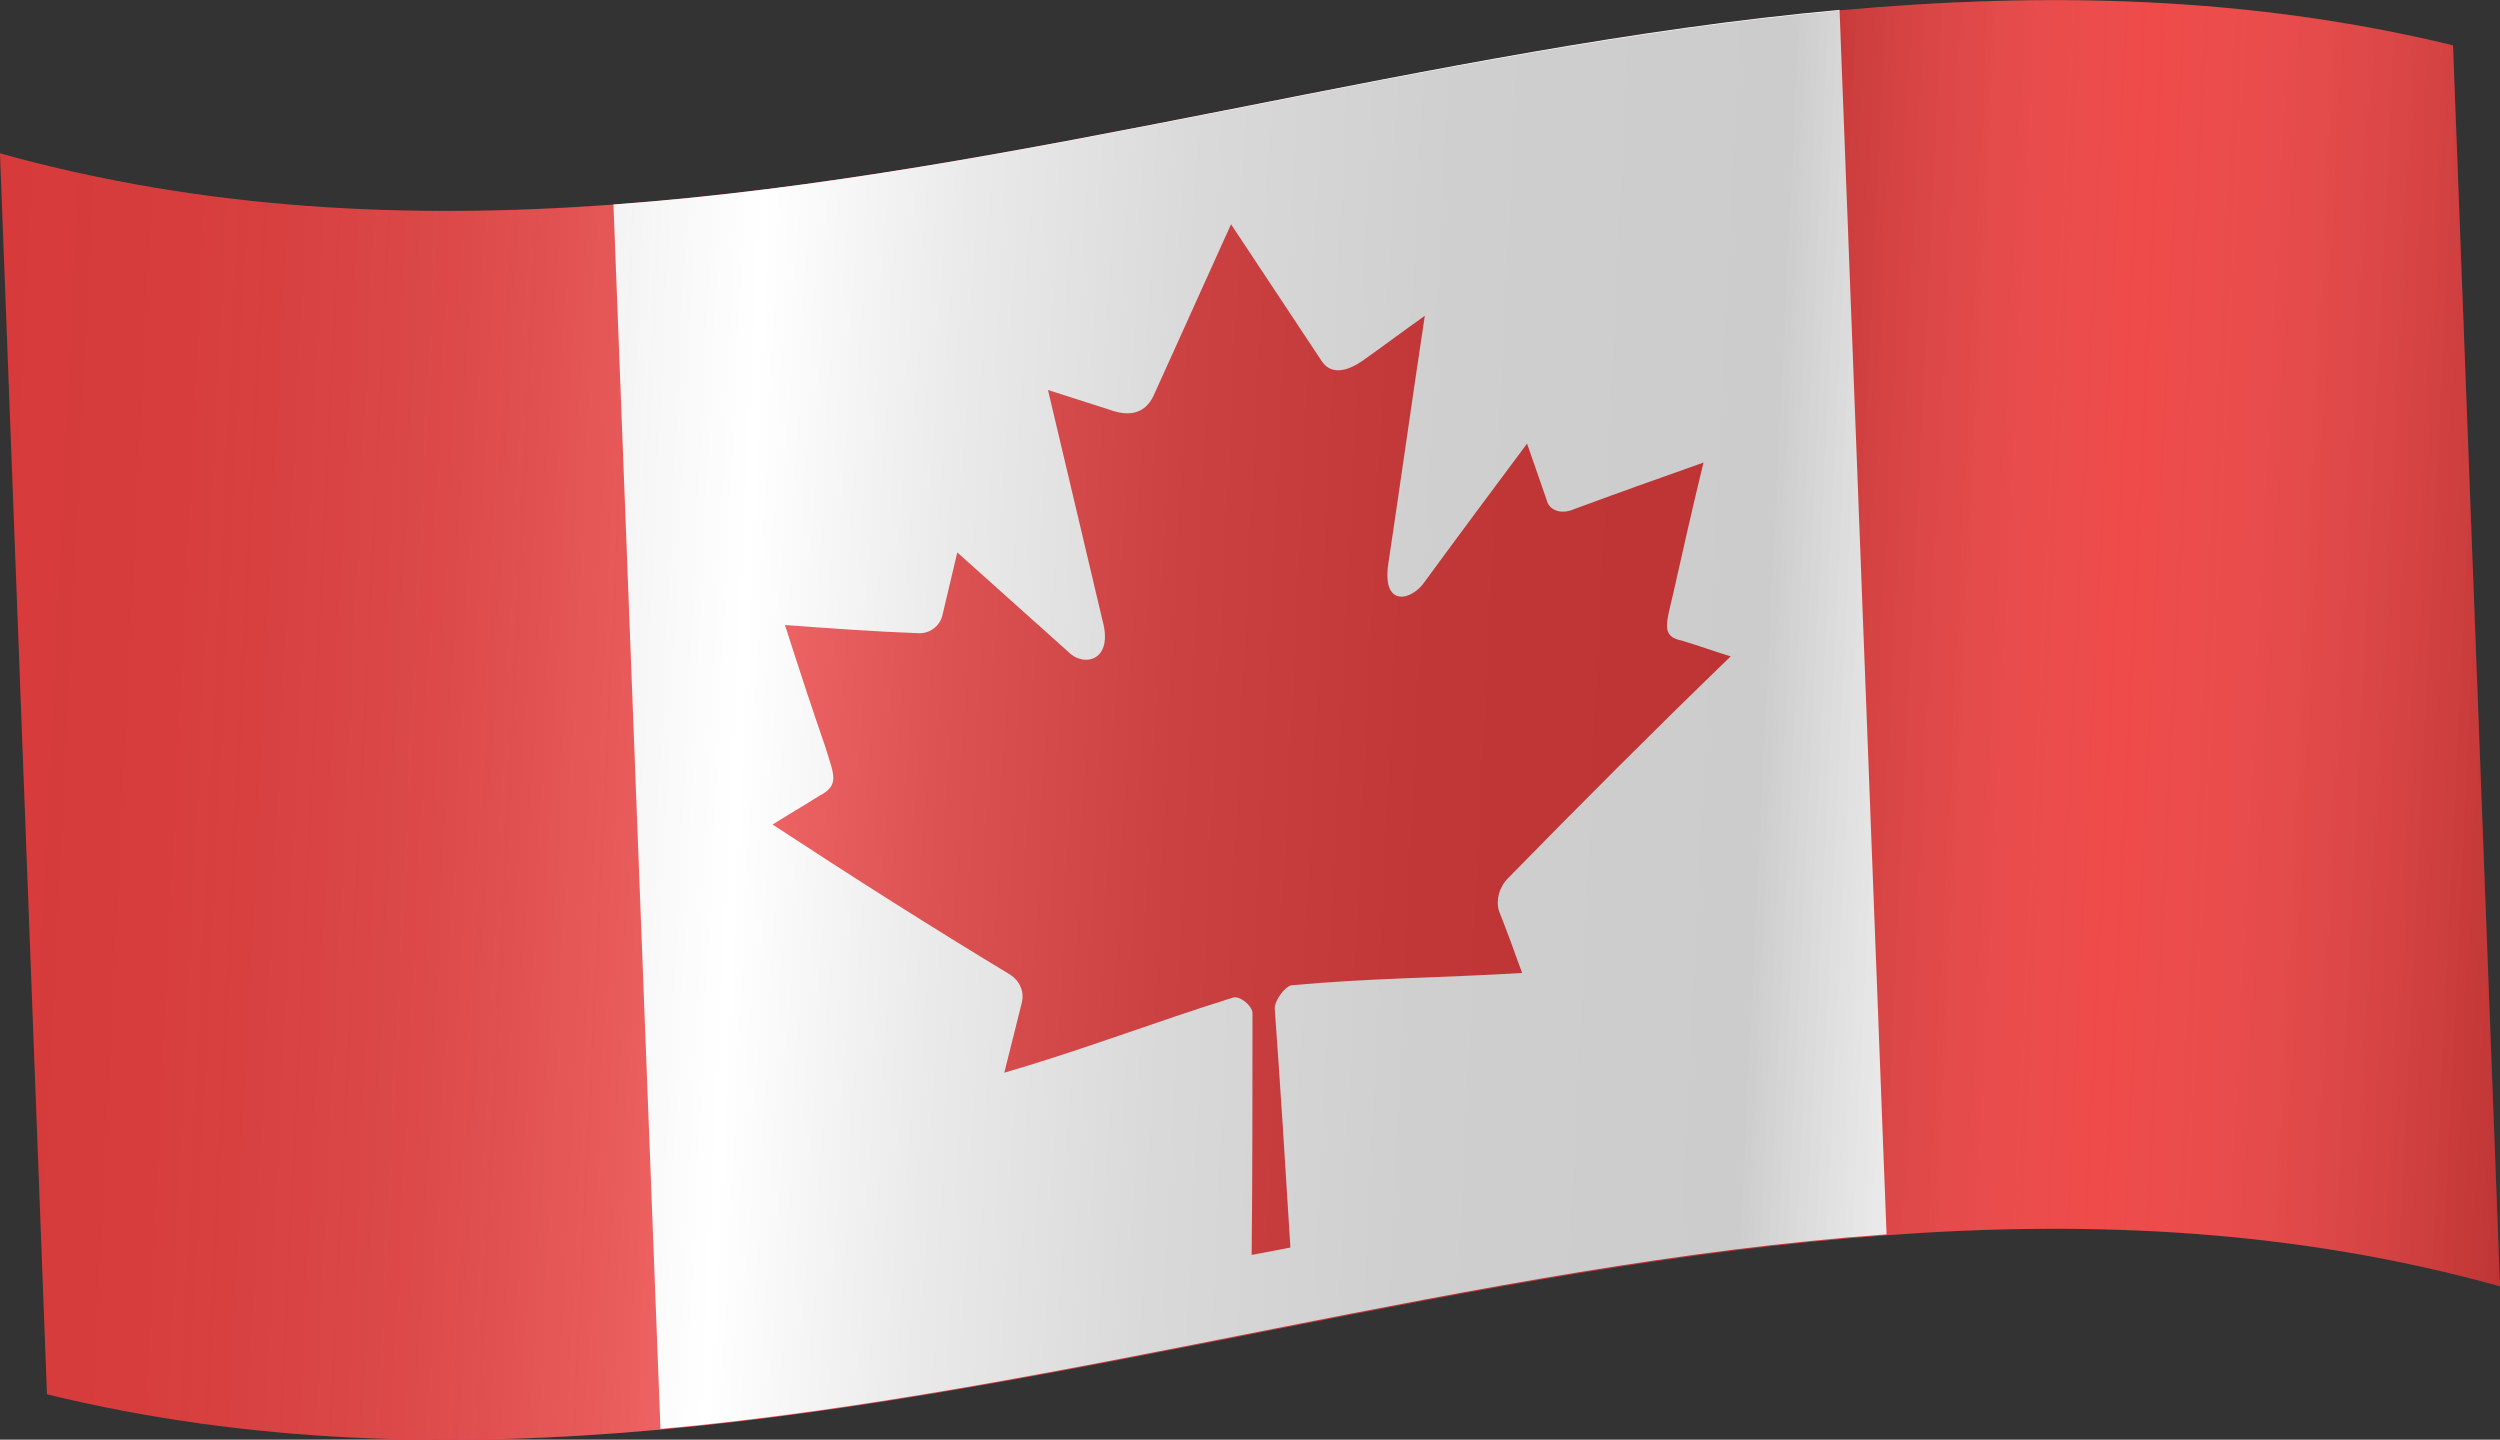 <?xml version="1.0" encoding="UTF-8"?>
<svg id="Layer_2" data-name="Layer 2" xmlns="http://www.w3.org/2000/svg" xmlns:xlink="http://www.w3.org/1999/xlink" viewBox="0 0 30.32 17.46">
  <rect x="0" y="0" width="30.32" height="17.46" fill="#333333" stroke="none"/>
  <defs>
    <style>
      .cls-1 {
        fill: #fff;
      }

      .cls-2 {
        fill: url(#linear-gradient);
      }

      .cls-3 {
        fill: #ee4141;
      }
    </style>
    <linearGradient id="linear-gradient" x1="168.26" y1="199.25" x2="199.09" y2="201.95" gradientTransform="translate(-176.08 -184.67) rotate(-2.2)" gradientUnits="userSpaceOnUse">
      <stop offset="0" stop-color="#000" stop-opacity=".1"/>
      <stop offset=".08" stop-color="#1f1f1f" stop-opacity=".11"/>
      <stop offset=".18" stop-color="#787878" stop-opacity=".15"/>
      <stop offset=".3" stop-color="#fff" stop-opacity=".2"/>
      <stop offset=".38" stop-color="#969696" stop-opacity=".2"/>
      <stop offset=".47" stop-color="#424242" stop-opacity=".2"/>
      <stop offset=".57" stop-color="#0f0f0f" stop-opacity=".2"/>
      <stop offset=".7" stop-color="#000" stop-opacity=".2"/>
      <stop offset=".84" stop-color="#fff" stop-opacity=".05"/>
      <stop offset="1" stop-color="#000" stop-opacity=".2"/>
    </linearGradient>
  </defs>
  <g id="Layer_1-2" data-name="Layer 1">
    <g>
      <g>
        <path id="_3" data-name="3" class="cls-3" d="M0,1.86C9.92,4.62,19.83-1.86,29.75.55c.19,5.01.38,10.03.57,15.05-9.92-2.76-19.83,3.73-29.75,1.31C.38,11.9.19,6.88,0,1.86Z"/>
        <path id="_2" data-name="2" class="cls-1" d="M7.44,2.48c4.96-.36,9.92-1.91,14.87-2.36.19,4.95.38,9.9.57,14.85-4.96.36-9.92,1.91-14.87,2.36-.19-4.95-.38-9.9-.57-14.85Z"/>
        <path id="_1" data-name="1" class="cls-3" d="M14.93,2.72c-.31.69-.63,1.39-.94,2.08-.11.23-.31.25-.53.17-.25-.08-.5-.16-.75-.24.22.93.44,1.86.66,2.79.14.5-.23.58-.42.38-.45-.4-.89-.8-1.34-1.2-.06.25-.12.51-.18.76-.02.1-.12.22-.28.22-.54-.02-1.09-.06-1.63-.1.16.5.32.99.49,1.48.1.33.18.46-.07.59-.19.12-.38.23-.57.35.96.63,1.92,1.24,2.88,1.82.11.07.18.2.14.35-.07.28-.14.56-.21.84.96-.28,1.81-.61,2.77-.91.08-.03.23.09.24.18,0,.98,0,1.96-.01,2.94.16-.03.31-.06.47-.09-.06-.97-.12-1.93-.19-2.9,0-.1.12-.26.2-.28.97-.09,1.83-.09,2.8-.15-.09-.25-.18-.5-.28-.75-.04-.13,0-.29.11-.4.9-.92,1.8-1.82,2.7-2.69-.2-.06-.39-.13-.59-.19-.26-.05-.19-.21-.11-.56.12-.53.24-1.07.37-1.6-.54.19-1.07.38-1.61.58-.16.05-.27-.03-.29-.12-.08-.23-.16-.46-.24-.69-.41.55-.82,1.1-1.23,1.66-.17.26-.54.33-.45-.22.15-1,.29-2,.44-2.99-.24.17-.48.35-.72.52-.2.15-.41.21-.53.03"/>
      </g>
      <path class="cls-2" d="M30.32,15.6c-9.92-2.76-19.83,3.73-29.75,1.31C.38,11.9.19,6.88,0,1.86,9.92,4.63,19.83-1.86,29.75.55c.19,5.01.38,10.03.57,15.05Z"/>
    </g>
  </g>
</svg>